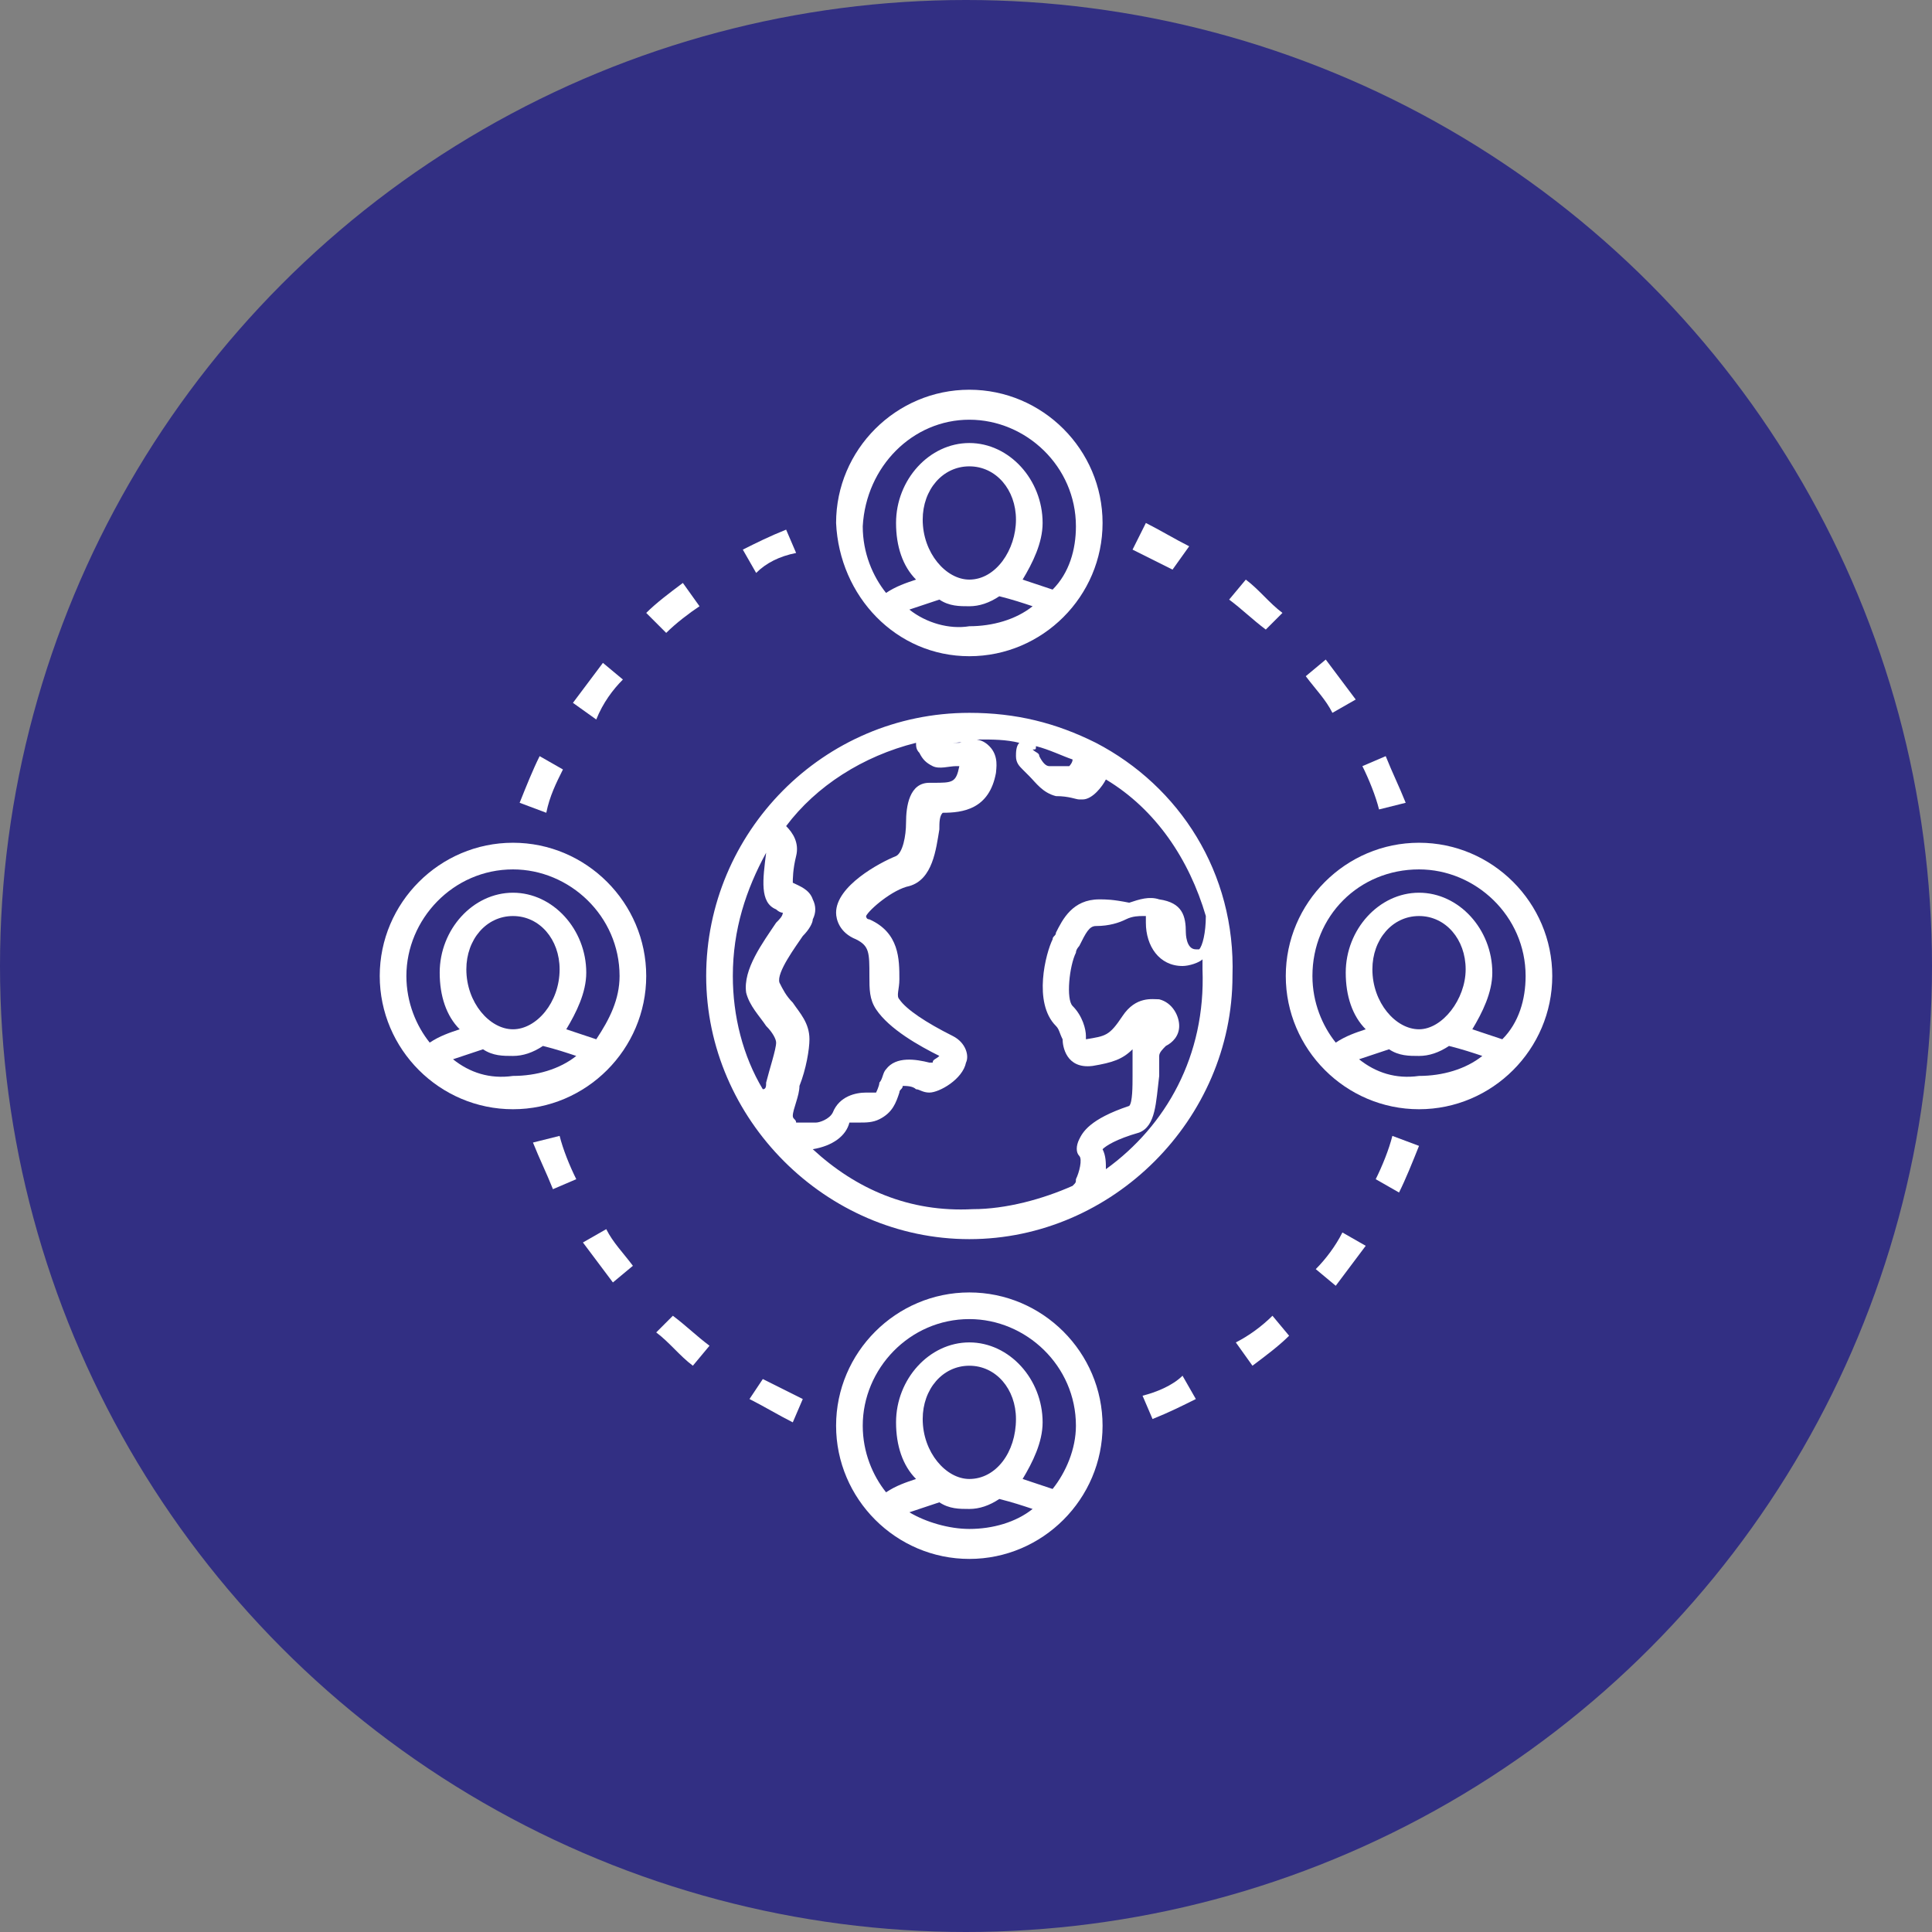 <?xml version="1.0" encoding="utf-8"?>
<!-- Generator: Adobe Illustrator 24.1.2, SVG Export Plug-In . SVG Version: 6.00 Build 0)  -->
<svg version="1.1" id="Layer_1" xmlns="http://www.w3.org/2000/svg" xmlns:xlink="http://www.w3.org/1999/xlink" x="0px" y="0px"
	 width="58px" height="58px" viewBox="0 0 58 58" style="enable-background:new 0 0 58 58;" xml:space="preserve">
<rect x="0" y="0" width="58" height="58" fill="#808080" stroke="none"/>
<style type="text/css">
	.st0{fill:#322F83;}
	.st1{fill:#FFFFFF;}
</style>
<circle class="st0" cx="29" cy="29" r="29"/>
<g>
	<path class="st1" d="M42.6,25.3c-2.2,0-4,1.8-4,4s1.8,4,4,4s4-1.8,4-4S44.8,25.3,42.6,25.3z M42.6,26.1c1.7,0,3.2,1.4,3.2,3.2
		c0,0.7-0.2,1.4-0.7,1.9c-0.3-0.1-0.6-0.2-0.9-0.3c0.3-0.5,0.6-1.1,0.6-1.7c0-1.3-1-2.4-2.2-2.4s-2.2,1.1-2.2,2.4
		c0,0.7,0.2,1.3,0.6,1.7c-0.3,0.1-0.6,0.2-0.9,0.4c-0.4-0.5-0.7-1.2-0.7-2C39.4,27.5,40.8,26.1,42.6,26.1z M41.2,29.1
		c0-0.9,0.6-1.6,1.4-1.6c0.8,0,1.4,0.7,1.4,1.6c0,0.9-0.7,1.8-1.4,1.8S41.2,30.1,41.2,29.1z M40.8,31.8c0.3-0.1,0.6-0.2,0.9-0.3
		c0.3,0.2,0.6,0.2,0.9,0.2c0.3,0,0.6-0.1,0.9-0.3c0.4,0.1,0.7,0.2,1,0.3c-0.5,0.4-1.2,0.6-1.9,0.6C41.9,32.4,41.3,32.2,40.8,31.8z"
		/>
	<path class="st1" d="M15.4,25.3c-2.2,0-4,1.8-4,4s1.8,4,4,4c2.2,0,4-1.8,4-4S17.6,25.3,15.4,25.3z M13.6,31.8
		c0.3-0.1,0.6-0.2,0.9-0.3c0.3,0.2,0.6,0.2,0.9,0.2c0.3,0,0.6-0.1,0.9-0.3c0.4,0.1,0.7,0.2,1,0.3c-0.5,0.4-1.2,0.6-1.9,0.6
		C14.7,32.4,14.1,32.2,13.6,31.8z M15.4,30.9c-0.7,0-1.4-0.8-1.4-1.8c0-0.9,0.6-1.6,1.4-1.6c0.8,0,1.4,0.7,1.4,1.6
		C16.8,30.1,16.1,30.9,15.4,30.9z M17.9,31.2c-0.3-0.1-0.6-0.2-0.9-0.3c0.3-0.5,0.6-1.1,0.6-1.7c0-1.3-1-2.4-2.2-2.4
		s-2.2,1.1-2.2,2.4c0,0.7,0.2,1.3,0.6,1.7c-0.3,0.1-0.6,0.2-0.9,0.4c-0.4-0.5-0.7-1.2-0.7-2c0-1.7,1.4-3.2,3.2-3.2
		c1.7,0,3.2,1.4,3.2,3.2C18.6,30,18.3,30.6,17.9,31.2z"/>
	<path class="st1" d="M32.9,22.3C32.9,22.3,32.9,22.2,32.9,22.3L32.9,22.3c-1.2-0.6-2.4-0.9-3.8-0.9c-4.4,0-7.9,3.6-7.9,7.9
		s3.6,7.9,7.9,7.9s7.9-3.6,7.9-7.9C37.1,26.2,35.4,23.6,32.9,22.3z M31.1,22.4c0.4,0.1,0.8,0.3,1.1,0.4c0,0.1-0.1,0.2-0.1,0.2
		c-0.1,0-0.3,0-0.6,0c-0.1,0-0.2-0.1-0.3-0.3c0-0.1-0.1-0.1-0.2-0.2C31.1,22.5,31.1,22.5,31.1,22.4z M27.5,22.3c0,0.1,0,0.2,0.1,0.3
		c0.1,0.2,0.2,0.3,0.4,0.4c0.2,0.1,0.5,0,0.7,0c0,0,0.1,0,0.1,0c0,0,0,0,0,0c-0.1,0.5-0.2,0.5-0.8,0.5l-0.1,0
		c-0.6,0-0.7,0.7-0.7,1.2c0,0.4-0.1,0.9-0.3,1c-0.5,0.2-1.8,0.9-1.8,1.7c0,0.2,0.1,0.6,0.6,0.8c0.4,0.2,0.4,0.4,0.4,1.1
		c0,0.4,0,0.7,0.2,1c0.4,0.6,1.3,1.1,1.9,1.4c-0.1,0.1-0.2,0.1-0.2,0.2c0,0-0.1,0-0.1,0c-0.4-0.1-1-0.2-1.3,0.2
		c-0.1,0.1-0.1,0.3-0.2,0.4c0,0.1-0.1,0.3-0.1,0.3c-0.1,0-0.2,0-0.3,0c-0.3,0-0.8,0.1-1,0.6c-0.1,0.2-0.4,0.3-0.5,0.3
		c-0.1,0-0.4,0-0.6,0c0-0.1-0.1-0.1-0.1-0.2c0-0.2,0.2-0.6,0.2-0.9c0.2-0.5,0.3-1.1,0.3-1.4c0-0.5-0.3-0.8-0.5-1.1
		c-0.2-0.2-0.3-0.4-0.4-0.6c-0.1-0.3,0.5-1.1,0.7-1.4c0.2-0.2,0.3-0.4,0.3-0.5c0.1-0.2,0.1-0.4,0-0.6c-0.1-0.3-0.4-0.4-0.6-0.5
		c0-0.1,0-0.4,0.1-0.8c0.1-0.4-0.1-0.7-0.3-0.9C24.5,23.6,25.9,22.7,27.5,22.3z M23,25.6C23,25.6,23,25.6,23,25.6
		c-0.1,0.8-0.2,1.5,0.3,1.7c0,0,0.1,0.1,0.2,0.1c0,0.1-0.1,0.2-0.2,0.3c-0.4,0.6-1,1.4-0.9,2.1c0.1,0.4,0.4,0.7,0.6,1
		c0.2,0.2,0.3,0.4,0.3,0.5c0,0.2-0.2,0.8-0.3,1.2c0,0.1,0,0.2-0.1,0.2c-0.6-1-0.9-2.2-0.9-3.4C22,27.9,22.4,26.7,23,25.6z
		 M24.4,34.5c0.6-0.1,1-0.4,1.1-0.8c0,0,0.2,0,0.3,0c0.2,0,0.4,0,0.6-0.1c0.4-0.2,0.5-0.5,0.6-0.8c0-0.1,0.1-0.1,0.1-0.2
		c0,0,0,0,0,0c0.1,0,0.3,0,0.4,0.1c0.1,0,0.2,0.1,0.4,0.1c0.3,0,1-0.4,1.1-0.9c0.1-0.2,0-0.6-0.4-0.8c-0.8-0.4-1.4-0.8-1.6-1.1
		c-0.1-0.1,0-0.3,0-0.6c0-0.6,0-1.4-0.9-1.8c-0.1,0-0.1-0.1-0.1-0.1c0.1-0.2,0.8-0.8,1.3-0.9c0.7-0.2,0.8-1.1,0.9-1.7
		c0-0.2,0-0.4,0.1-0.5c0.6,0,1.4-0.1,1.6-1.2c0-0.1,0.1-0.5-0.2-0.8c-0.3-0.3-0.6-0.2-0.9-0.1c0,0-0.1,0-0.2,0c0,0,0,0,0,0
		c0.3,0,0.6-0.1,0.8-0.1c0.4,0,0.8,0,1.2,0.1c-0.1,0.1-0.1,0.3-0.1,0.4c0,0.2,0.1,0.3,0.2,0.4c0.1,0.1,0.1,0.1,0.2,0.2
		c0.2,0.2,0.4,0.5,0.8,0.6c0.4,0,0.6,0.1,0.7,0.1c0,0,0.1,0,0.1,0c0.3,0,0.6-0.4,0.7-0.6c1.5,0.9,2.5,2.4,3,4.1c0,0.5-0.1,0.9-0.2,1
		c0,0-0.1,0-0.1,0c-0.3,0-0.3-0.5-0.3-0.5c0-0.5-0.1-0.9-0.8-1c-0.3-0.1-0.6,0-0.9,0.1C33.4,27,33.2,27,33,27c-0.8,0-1.1,0.6-1.3,1
		c0,0.1-0.1,0.1-0.1,0.2c-0.2,0.4-0.6,1.9,0.1,2.6c0.1,0.1,0.1,0.2,0.2,0.4c0,0.2,0.1,0.9,0.9,0.8c0.6-0.1,0.9-0.2,1.2-0.5
		c0,0,0,0.1,0,0.1c0,0.2,0,0.4,0,0.7c0,0.3,0,0.8-0.1,0.9c-1.2,0.4-1.4,0.8-1.5,1c-0.1,0.2-0.1,0.4,0,0.5c0.1,0.1,0,0.5-0.1,0.7
		c0,0.1,0,0.1-0.1,0.2c-0.9,0.4-2,0.7-3,0.7C27.3,36.4,25.7,35.7,24.4,34.5z M33.2,35.1c0-0.2,0-0.4-0.1-0.6
		c0.1-0.1,0.4-0.3,1.1-0.5c0.5-0.2,0.5-0.9,0.6-1.7c0-0.2,0-0.4,0-0.6c0-0.1,0.1-0.2,0.2-0.3c0.2-0.1,0.4-0.3,0.4-0.6
		c0-0.3-0.2-0.7-0.6-0.8c-0.2,0-0.7-0.1-1.1,0.5c-0.4,0.6-0.5,0.6-1.1,0.7c0,0,0,0,0,0c0,0,0-0.1,0-0.1c0-0.2-0.1-0.6-0.4-0.9
		C32,30,32.1,29,32.3,28.6c0-0.1,0.1-0.2,0.1-0.2c0.2-0.4,0.3-0.6,0.5-0.6c0.4,0,0.7-0.1,0.9-0.2c0.2-0.1,0.4-0.1,0.5-0.1
		c0.1,0,0.1,0,0.1,0c0,0.1,0,0.1,0,0.2c0,0.7,0.4,1.3,1.1,1.3c0.2,0,0.5-0.1,0.6-0.2c0,0.1,0,0.2,0,0.3C36.2,31.7,35,33.8,33.2,35.1
		z"/>
	<path class="st1" d="M29.1,38.8c-2.2,0-4,1.8-4,4c0,2.2,1.8,4,4,4c2.2,0,4-1.8,4-4C33.1,40.6,31.3,38.8,29.1,38.8z M27.3,45.4
		c0.3-0.1,0.6-0.2,0.9-0.3c0.3,0.2,0.6,0.2,0.9,0.2c0.3,0,0.6-0.1,0.9-0.3c0.4,0.1,0.7,0.2,1,0.3c-0.5,0.4-1.2,0.6-1.9,0.6
		C28.5,45.9,27.8,45.7,27.3,45.4z M29.1,44.4c-0.7,0-1.4-0.8-1.4-1.8c0-0.9,0.6-1.6,1.4-1.6s1.4,0.7,1.4,1.6
		C30.5,43.6,29.9,44.4,29.1,44.4z M31.6,44.7c-0.3-0.1-0.6-0.2-0.9-0.3c0.3-0.5,0.6-1.1,0.6-1.7c0-1.3-1-2.4-2.2-2.4
		s-2.2,1.1-2.2,2.4c0,0.7,0.2,1.3,0.6,1.7c-0.3,0.1-0.6,0.2-0.9,0.4c-0.4-0.5-0.7-1.2-0.7-2c0-1.7,1.4-3.2,3.2-3.2
		c1.7,0,3.2,1.4,3.2,3.2C32.3,43.5,32,44.2,31.6,44.7z"/>
	<path class="st1" d="M29.1,19.7c2.2,0,4-1.8,4-4c0-2.2-1.8-4-4-4c-2.2,0-4,1.8-4,4C25.2,17.9,26.9,19.7,29.1,19.7z M27.3,18.3
		c0.3-0.1,0.6-0.2,0.9-0.3c0.3,0.2,0.6,0.2,0.9,0.2c0.3,0,0.6-0.1,0.9-0.3c0.4,0.1,0.7,0.2,1,0.3c-0.5,0.4-1.2,0.6-1.9,0.6
		C28.5,18.9,27.8,18.7,27.3,18.3z M29.1,17.4c-0.7,0-1.4-0.8-1.4-1.8c0-0.9,0.6-1.6,1.4-1.6s1.4,0.7,1.4,1.6
		C30.5,16.5,29.9,17.4,29.1,17.4z M29.1,12.6c1.7,0,3.2,1.4,3.2,3.2c0,0.7-0.2,1.4-0.7,1.9c-0.3-0.1-0.6-0.2-0.9-0.3
		c0.3-0.5,0.6-1.1,0.6-1.7c0-1.3-1-2.4-2.2-2.4s-2.2,1.1-2.2,2.4c0,0.7,0.2,1.3,0.6,1.7c-0.3,0.1-0.6,0.2-0.9,0.4
		c-0.4-0.5-0.7-1.2-0.7-2C26,14,27.4,12.6,29.1,12.6z"/>
	<path class="st1" d="M40.7,21c-0.3-0.4-0.6-0.8-0.9-1.2l-0.6,0.5c0.3,0.4,0.6,0.7,0.8,1.1L40.7,21z"/>
	<path class="st1" d="M42.2,24.1c-0.2-0.5-0.4-0.9-0.6-1.4l-0.7,0.3c0.2,0.4,0.4,0.9,0.5,1.3L42.2,24.1z"/>
	<path class="st1" d="M35.7,16.4c-0.4-0.2-0.9-0.5-1.3-0.7L34,16.5c0.4,0.2,0.8,0.4,1.2,0.6L35.7,16.4z"/>
	<path class="st1" d="M38.5,18.4c-0.4-0.3-0.7-0.7-1.1-1l-0.5,0.6c0.4,0.3,0.7,0.6,1.1,0.9L38.5,18.4z"/>
	<path class="st1" d="M37.1,40.3l0.5,0.7c0.4-0.3,0.8-0.6,1.1-0.9l-0.5-0.6C37.9,39.8,37.5,40.1,37.1,40.3z"/>
	<path class="st1" d="M34.3,41.9l0.3,0.7c0.5-0.2,0.9-0.4,1.3-0.6l-0.4-0.7C35.2,41.6,34.7,41.8,34.3,41.9z"/>
	<path class="st1" d="M41.3,35.4l0.7,0.4c0.2-0.4,0.4-0.9,0.6-1.4l-0.8-0.3C41.7,34.5,41.5,35,41.3,35.4z"/>
	<path class="st1" d="M39.5,38.1l0.6,0.5c0.3-0.4,0.6-0.8,0.9-1.2L40.3,37C40.1,37.4,39.8,37.8,39.5,38.1z"/>
	<path class="st1" d="M17.5,37.3c0.3,0.4,0.6,0.8,0.9,1.2L19,38c-0.3-0.4-0.6-0.7-0.8-1.1L17.5,37.3z"/>
	<path class="st1" d="M16,34.3c0.2,0.5,0.4,0.9,0.6,1.4l0.7-0.3c-0.2-0.4-0.4-0.9-0.5-1.3L16,34.3z"/>
	<path class="st1" d="M22.5,42c0.4,0.2,0.9,0.5,1.3,0.7l0.3-0.7c-0.4-0.2-0.8-0.4-1.2-0.6L22.5,42z"/>
	<path class="st1" d="M19.7,40c0.4,0.3,0.7,0.7,1.1,1l0.5-0.6c-0.4-0.3-0.7-0.6-1.1-0.9L19.7,40z"/>
	<path class="st1" d="M21,18.2l-0.5-0.7c-0.4,0.3-0.8,0.6-1.1,0.9L20,19C20.3,18.7,20.7,18.4,21,18.2z"/>
	<path class="st1" d="M23.9,16.6l-0.3-0.7c-0.5,0.2-0.9,0.4-1.3,0.6l0.4,0.7C23,16.9,23.4,16.7,23.9,16.6z"/>
	<path class="st1" d="M16.9,23.1l-0.7-0.4c-0.2,0.4-0.4,0.9-0.6,1.4l0.8,0.3C16.5,23.9,16.7,23.5,16.9,23.1z"/>
	<path class="st1" d="M18.7,20.4l-0.6-0.5c-0.3,0.4-0.6,0.8-0.9,1.2l0.7,0.5C18.1,21.1,18.4,20.7,18.7,20.4z"/>
</g>
</svg>
